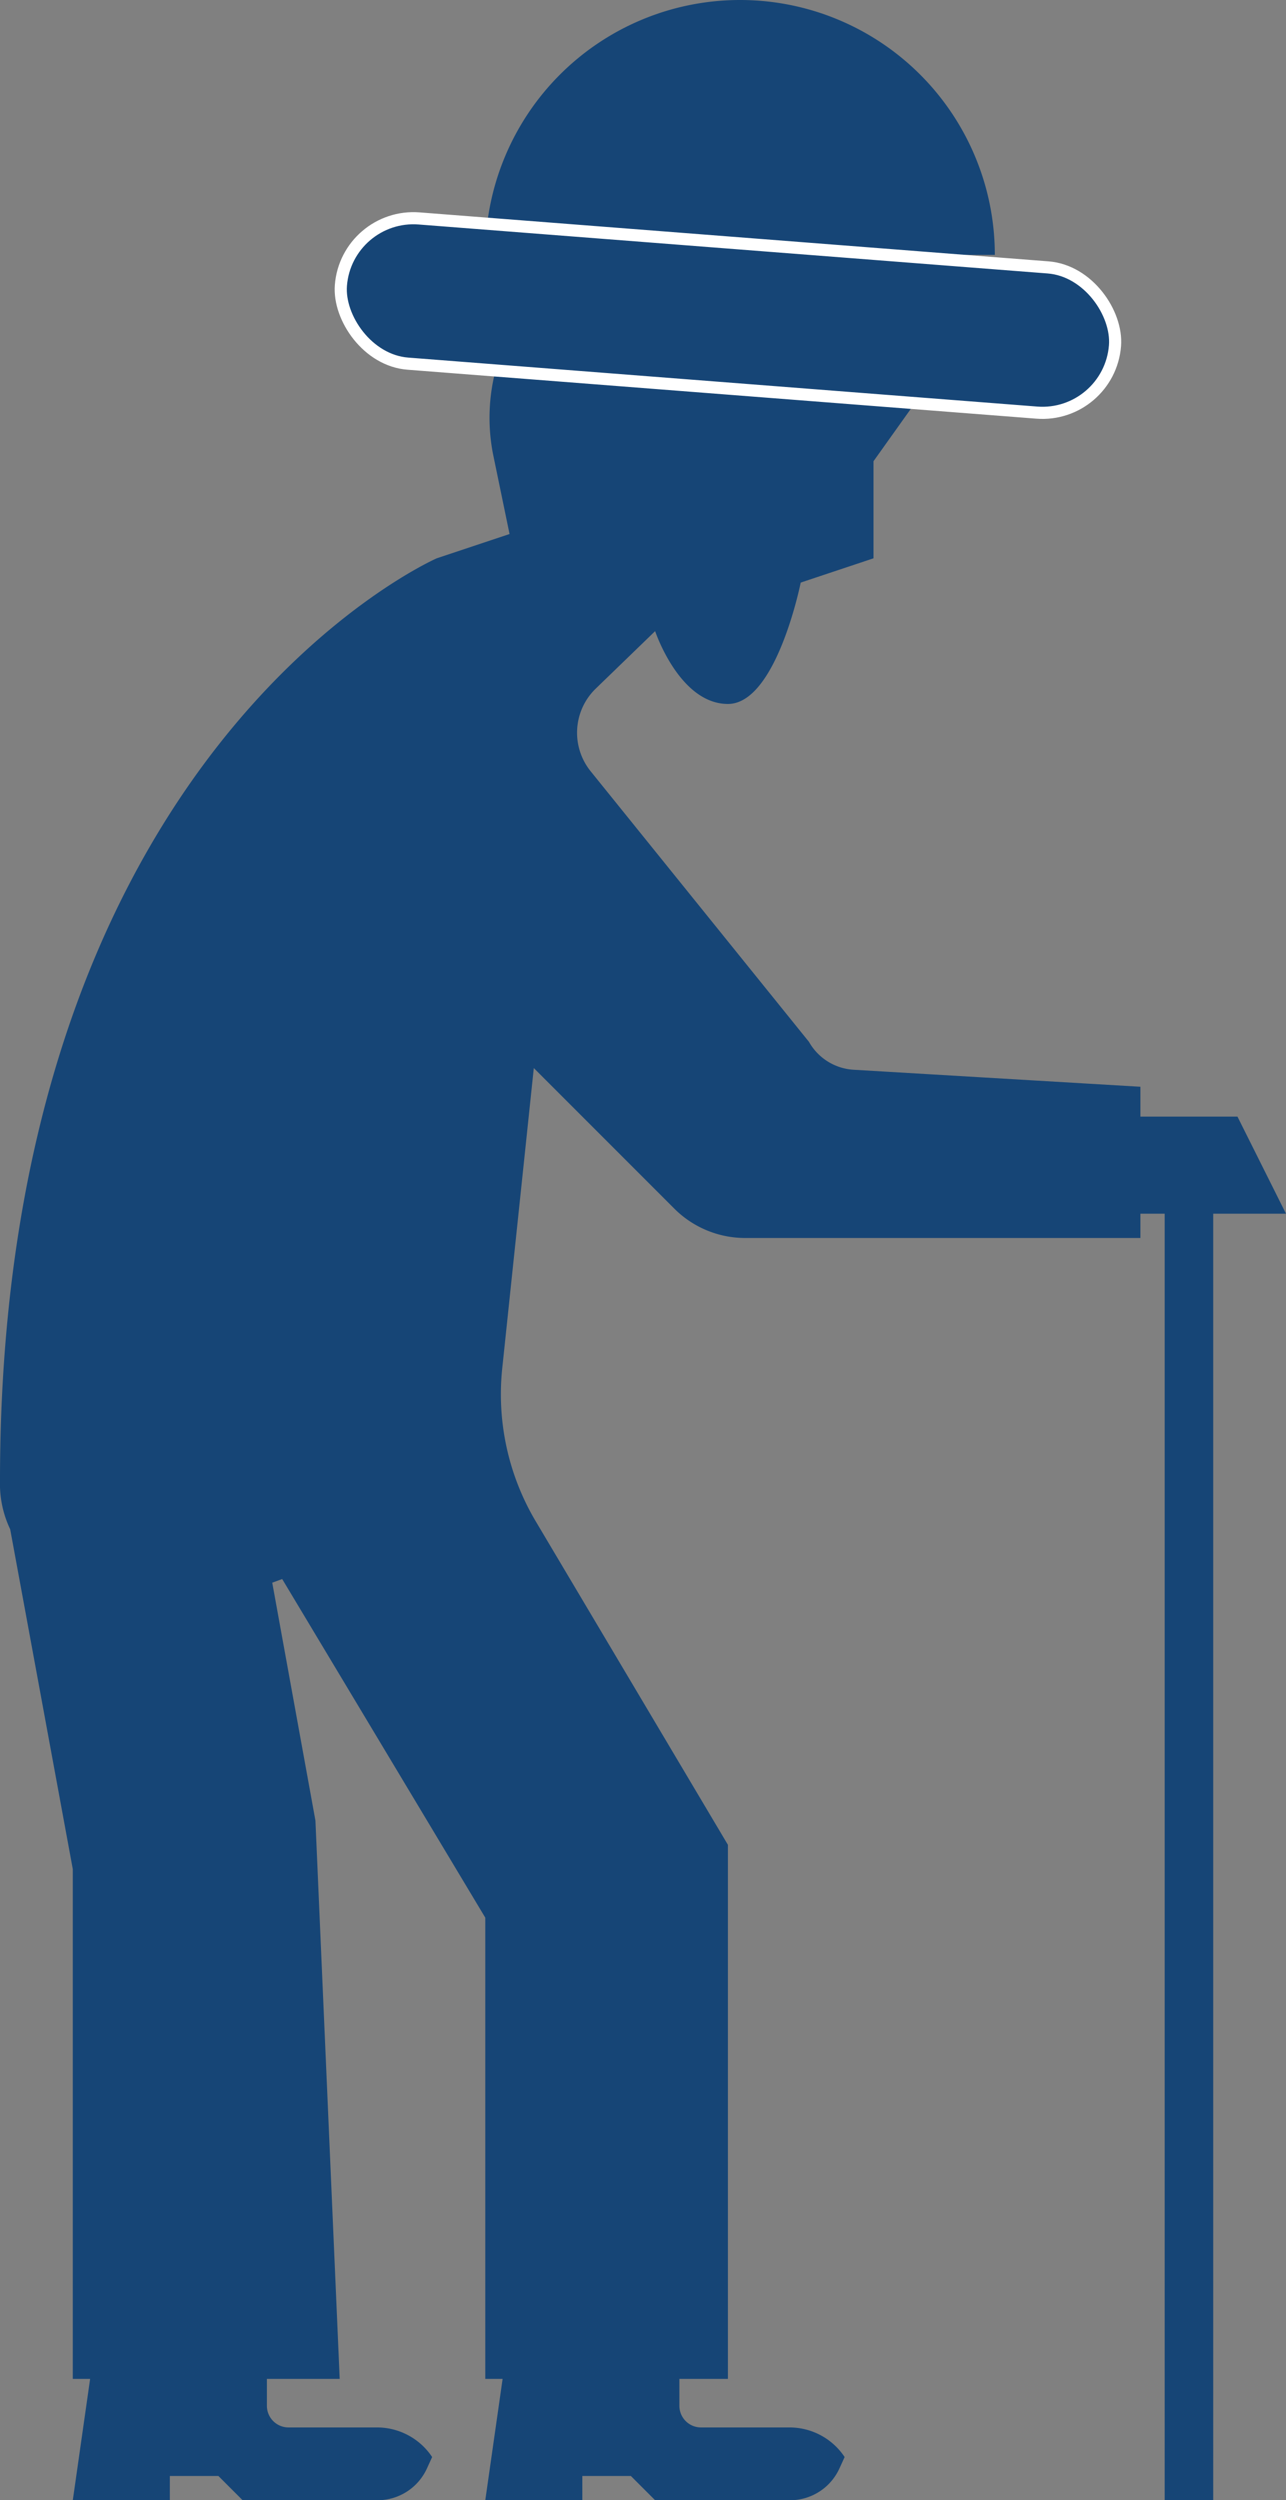 <?xml version="1.0" encoding="utf-8"?>
<svg xmlns="http://www.w3.org/2000/svg" viewBox="0 0 53 103">
  <rect x="0" y="0" width="53" height="103" fill="#808080" stroke="none"/>
  <defs>
    <style>.cls-1,.cls-2{fill:#164576;}.cls-2{stroke:#fff;stroke-miterlimit:10;stroke-width:0.5px;}</style>
  </defs>
  <title>old_guy</title>
  <g id="Layer_2" data-name="Layer 2">
    <g id="Layer_1-2" data-name="Layer 1">
      <path class="cls-1" d="M30.71,51H47V50h6l-2-4H47l0-1.23-11.81-.7a2.27,2.27,0,0,1-1.85-1.15l-9-11.15a2.53,2.53,0,0,1,.19-3.38L27,26s1,3,3,3,3-5,3-5l3-1V19l2.36-3.31L21,13l-.59,2.31a7.8,7.8,0,0,0-.09,3.4L21,22l-3,1S0,30.85,0,61a4.35,4.35,0,0,0,.42,2h0L3,77V98H14L13,75l-1.78-9.8.41-.15L20,79V98H30V76L22.09,62.69a10.25,10.25,0,0,1-1.39-6.33L22,44l5.79,5.79A4.13,4.13,0,0,0,30.71,51Z"/>
      <path class="cls-1" d="M4,96l-1,7H7v-1H9l1,1h5.55a2.24,2.24,0,0,0,2.05-1.32l.21-.46A2.73,2.73,0,0,0,15.53,100H11.89a.89.89,0,0,1-.89-.89V96Z"/>
      <path class="cls-1" d="M20,10.5a10.5,10.5,0,0,1,21,0"/>
      <rect class="cls-2" x="14" y="10" width="32" height="6" rx="3" transform="translate(1.1 -2.29) rotate(4.45)"/>
      <path class="cls-1" d="M21,96l-1,7h4v-1h2l1,1h5.55a2.24,2.24,0,0,0,2.05-1.32l.21-.46A2.73,2.73,0,0,0,32.53,100H28.89a.89.89,0,0,1-.89-.89V96Z"/>
      <rect class="cls-1" x="48" y="49" width="2" height="54"/>
    </g>
  </g>
</svg>